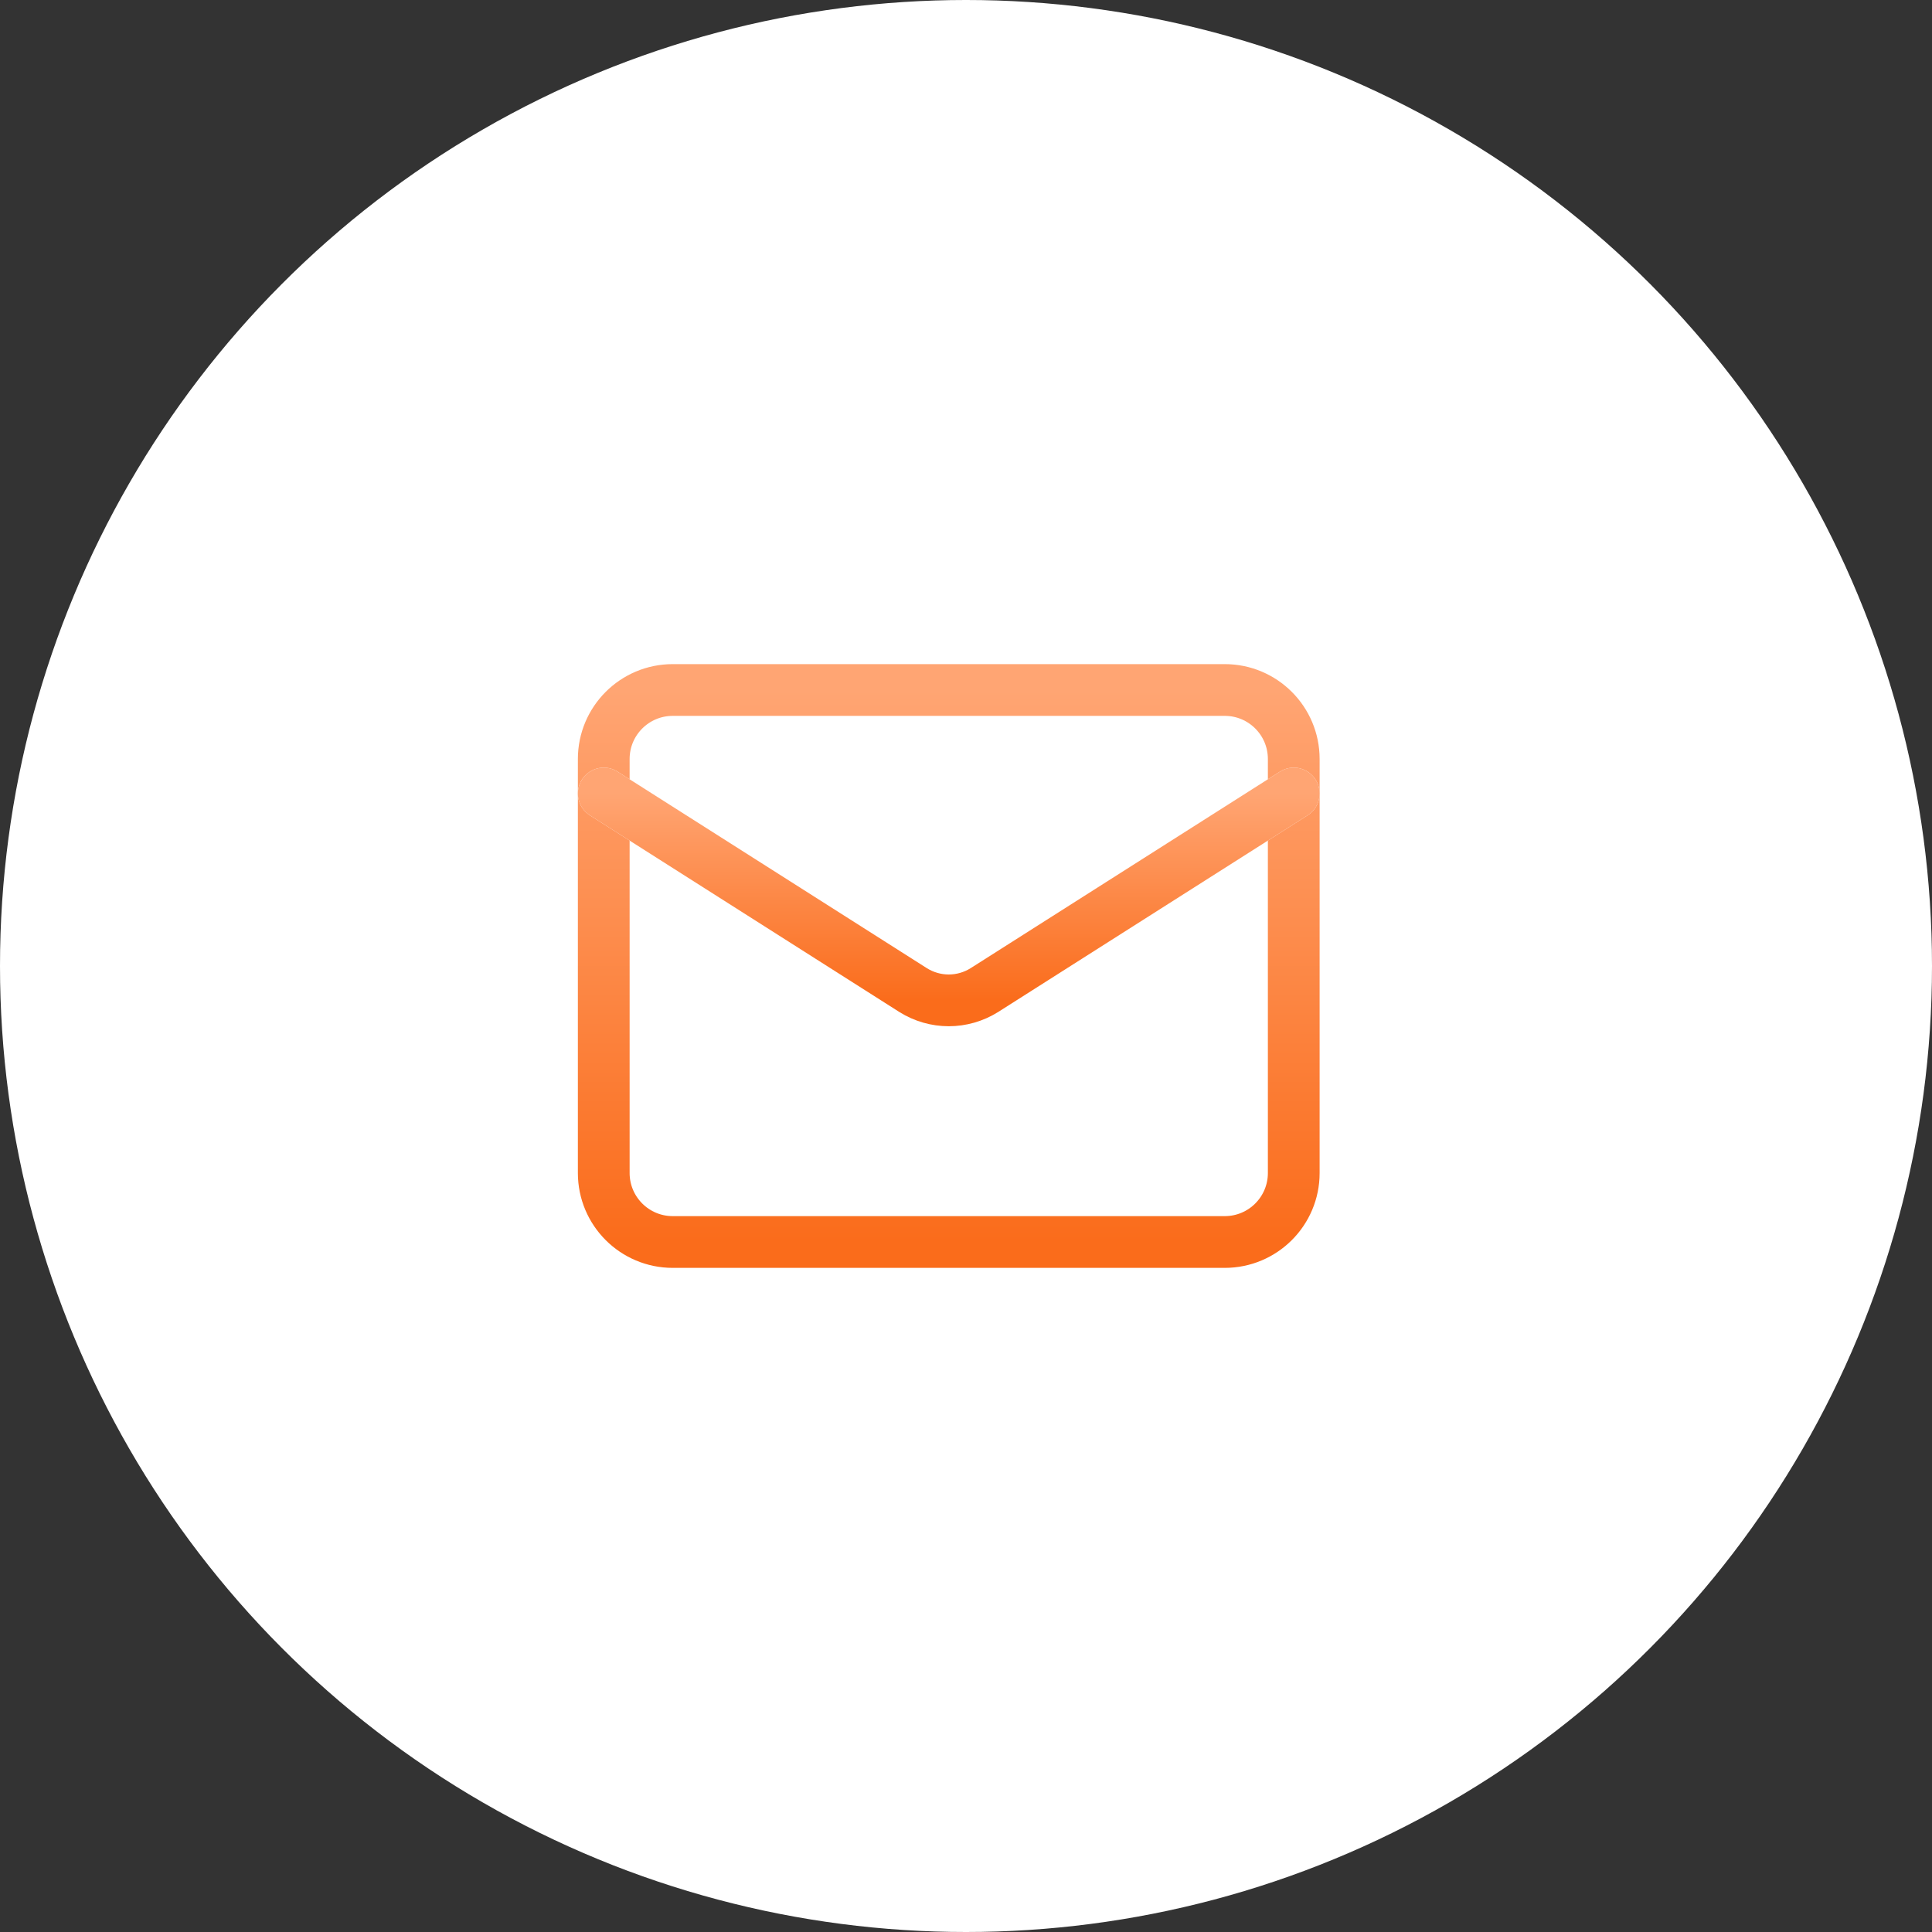 <svg width="56" height="56" viewBox="0 0 56 56" fill="none" xmlns="http://www.w3.org/2000/svg">
<rect x="0" y="0" width="56" height="56" fill="#333333" stroke="none"/>
<circle cx="28" cy="28" r="28" fill="white"/>
<path d="M35.5 20H19.5C18.395 20 17.5 20.895 17.5 22V34C17.5 35.105 18.395 36 19.5 36H35.5C36.605 36 37.5 35.105 37.5 34V22C37.5 20.895 36.605 20 35.5 20Z" stroke="white" stroke-width="1.5" stroke-linecap="round" stroke-linejoin="round"/>
<path d="M35.5 20H19.5C18.395 20 17.5 20.895 17.5 22V34C17.5 35.105 18.395 36 19.5 36H35.5C36.605 36 37.5 35.105 37.5 34V22C37.5 20.895 36.605 20 35.5 20Z" stroke="url(#paint0_linear_737_635)" stroke-width="1.5" stroke-linecap="round" stroke-linejoin="round"/>
<path d="M37.5 23L28.53 28.7C28.221 28.893 27.864 28.996 27.5 28.996C27.136 28.996 26.779 28.893 26.47 28.7L17.5 23" stroke="white" stroke-width="1.5" stroke-linecap="round" stroke-linejoin="round"/>
<path d="M37.5 23L28.53 28.7C28.221 28.893 27.864 28.996 27.5 28.996C27.136 28.996 26.779 28.893 26.47 28.7L17.5 23" stroke="url(#paint1_linear_737_635)" stroke-width="1.5" stroke-linecap="round" stroke-linejoin="round"/>
<defs>
<linearGradient id="paint0_linear_737_635" x1="27.5" y1="20" x2="27.5" y2="36" gradientUnits="userSpaceOnUse">
<stop stop-color="#FFA573"/>
<stop offset="1" stop-color="#FA6C1B"/>
</linearGradient>
<linearGradient id="paint1_linear_737_635" x1="27.5" y1="23" x2="27.5" y2="28.996" gradientUnits="userSpaceOnUse">
<stop stop-color="#FFA573"/>
<stop offset="1" stop-color="#FA6C1B"/>
</linearGradient>
</defs>
</svg>
